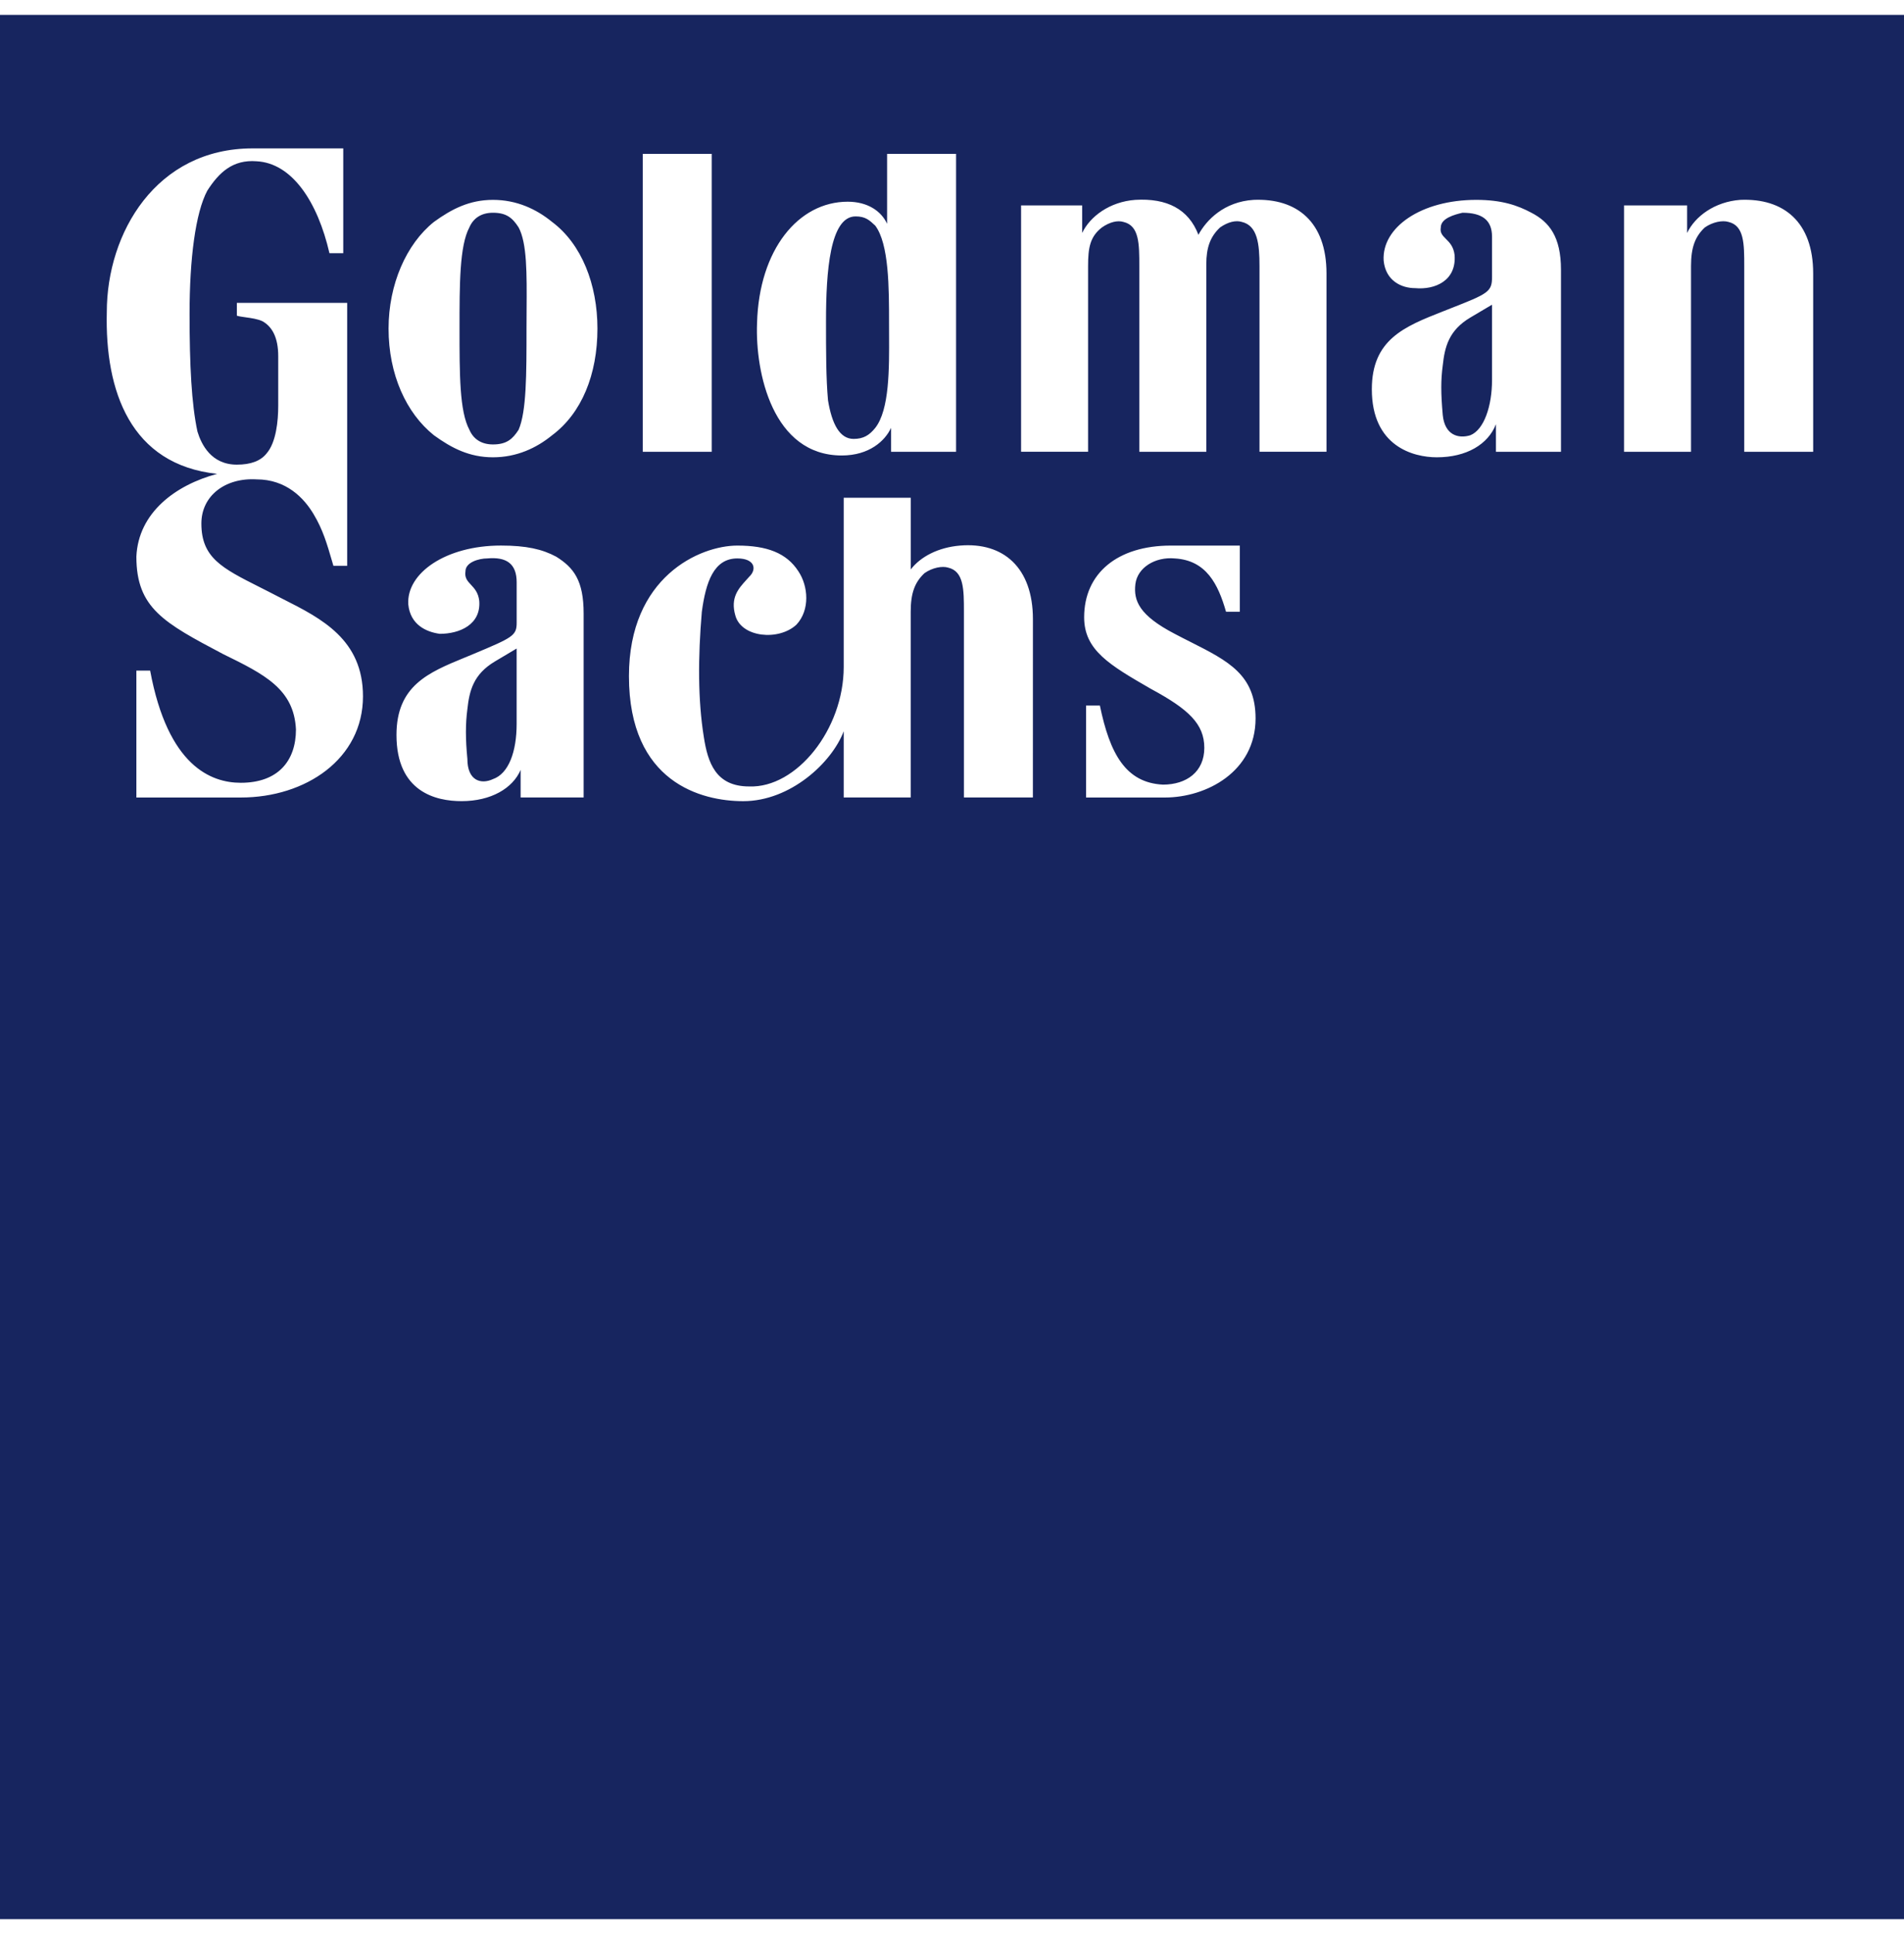 <svg width="64" height="65" viewBox="0 0 64 65" fill="none" xmlns="http://www.w3.org/2000/svg">
<path fill-rule="evenodd" clip-rule="evenodd" d="M64 64.5H0V0.5H64V64.5ZM54.59 15.184H56.841V8.942C56.841 8.324 56.974 7.954 57.305 7.644C57.57 7.459 57.901 7.397 58.1 7.459C58.63 7.582 58.63 8.201 58.63 8.942V15.184H60.947V9.189C60.947 7.459 59.955 6.655 58.497 6.717C57.636 6.78 56.974 7.273 56.71 7.83V6.903H54.59V15.184ZM17.433 14.443C17.698 13.824 17.698 12.588 17.698 11.043C17.698 10.826 17.699 10.613 17.701 10.405C17.709 9.194 17.716 8.172 17.433 7.644C17.234 7.335 17.035 7.15 16.571 7.15C16.174 7.15 15.909 7.335 15.776 7.644C15.446 8.263 15.446 9.56 15.446 11.043C15.446 12.588 15.446 13.824 15.777 14.442C15.909 14.751 16.174 14.937 16.571 14.937C17.035 14.937 17.234 14.751 17.433 14.443ZM16.571 6.717C17.366 6.717 18.028 7.026 18.558 7.459C19.551 8.201 20.082 9.56 20.082 11.043C20.082 12.588 19.552 13.886 18.559 14.628C18.029 15.06 17.366 15.369 16.571 15.369C15.777 15.369 15.181 15.06 14.585 14.628C13.657 13.886 13.061 12.588 13.061 11.043C13.061 9.56 13.657 8.201 14.585 7.459C15.181 7.027 15.777 6.717 16.571 6.717ZM41.674 20.56V18.336H39.356C37.568 18.336 36.442 19.263 36.442 20.746C36.442 21.856 37.3 22.351 38.686 23.152L38.694 23.156C39.952 23.836 40.481 24.33 40.481 25.134C40.481 25.937 39.886 26.37 39.091 26.37C37.832 26.308 37.303 25.319 36.971 23.713H36.507V26.803H39.157C40.548 26.803 42.204 25.937 42.204 24.145C42.204 22.679 41.284 22.215 40.028 21.58C39.854 21.492 39.673 21.401 39.488 21.303C38.296 20.683 38.098 20.19 38.164 19.633C38.23 19.078 38.826 18.707 39.488 18.768C40.548 18.83 40.946 19.633 41.211 20.56H41.674ZM44.588 9.189V15.183H42.336V8.941C42.336 8.2 42.27 7.581 41.74 7.458C41.542 7.396 41.277 7.458 41.012 7.643C40.68 7.952 40.548 8.323 40.548 8.88V15.185H38.296V8.943C38.296 8.202 38.296 7.583 37.766 7.46C37.568 7.398 37.303 7.46 37.038 7.645C36.64 7.954 36.574 8.325 36.574 8.943V15.183H34.322V6.903H36.375V7.83C36.64 7.273 37.303 6.779 38.163 6.717C39.223 6.655 39.952 7.026 40.283 7.891C40.548 7.397 41.144 6.779 42.138 6.717C43.595 6.655 44.588 7.459 44.588 9.189ZM23.923 15.184H21.605V5.172H23.923V15.184ZM29.884 10.858C29.884 9.683 29.884 8.201 29.42 7.583L29.419 7.582C29.221 7.396 29.088 7.273 28.759 7.273C27.897 7.273 27.765 9.128 27.765 10.796C27.765 11.785 27.765 12.712 27.832 13.453C27.964 14.257 28.229 14.751 28.692 14.751C29.023 14.751 29.222 14.628 29.421 14.38C29.898 13.768 29.891 12.403 29.885 11.235C29.885 11.106 29.884 10.98 29.884 10.858ZM32.137 5.172V15.184H29.951V14.38C29.752 14.813 29.222 15.308 28.295 15.308C25.977 15.308 25.381 12.527 25.447 10.858C25.514 8.386 26.838 6.779 28.494 6.779C29.156 6.779 29.62 7.088 29.818 7.521V5.172H32.137ZM49.423 10.672L50.152 10.24V12.774C50.152 13.639 49.887 14.442 49.423 14.628C49.026 14.751 48.562 14.628 48.496 13.948C48.43 13.206 48.43 12.774 48.496 12.279C48.563 11.662 48.695 11.105 49.423 10.672ZM52.47 9.066C52.47 7.953 52.073 7.46 51.476 7.15C51.013 6.903 50.483 6.717 49.622 6.717C47.767 6.717 46.443 7.644 46.509 8.757C46.575 9.437 47.105 9.684 47.569 9.684C48.231 9.745 48.96 9.437 48.894 8.571C48.86 8.285 48.72 8.146 48.602 8.029C48.49 7.917 48.397 7.824 48.43 7.644C48.43 7.335 48.894 7.212 49.158 7.15C49.821 7.15 50.152 7.397 50.152 7.953V9.313C50.152 9.807 50.02 9.869 48.762 10.363C48.671 10.399 48.581 10.435 48.491 10.47C47.211 10.975 46.112 11.407 46.112 13.083C46.112 14.999 47.503 15.369 48.297 15.369C49.291 15.369 50.02 14.937 50.284 14.257V15.184H52.47V9.066ZM16.638 22.229L17.366 21.796V24.33C17.366 25.258 17.101 25.999 16.571 26.184C16.174 26.37 15.71 26.246 15.71 25.504C15.645 24.825 15.645 24.33 15.71 23.836C15.777 23.218 15.909 22.662 16.638 22.229ZM19.618 20.622C19.618 19.51 19.287 19.077 18.691 18.706L18.692 18.707C18.228 18.459 17.699 18.335 16.837 18.335C14.983 18.335 13.658 19.263 13.724 20.313C13.791 20.993 14.321 21.24 14.784 21.302C15.447 21.302 16.175 20.993 16.109 20.19C16.076 19.915 15.946 19.776 15.831 19.653C15.714 19.528 15.612 19.42 15.646 19.201C15.646 18.892 16.109 18.768 16.374 18.768C17.036 18.707 17.367 18.954 17.367 19.571V20.931C17.367 21.364 17.235 21.426 15.91 21.981C15.809 22.023 15.709 22.064 15.61 22.105C14.402 22.602 13.327 23.045 13.327 24.701C13.327 26.617 14.652 26.925 15.513 26.925C16.507 26.925 17.235 26.493 17.5 25.875V26.802H19.618V20.622ZM32.269 18.336C33.726 18.212 34.72 19.078 34.72 20.808L34.719 26.802H32.401V20.56C32.401 19.819 32.401 19.201 31.871 19.077C31.672 19.015 31.341 19.077 31.076 19.262C30.744 19.572 30.612 19.943 30.612 20.56V26.802H28.36V24.577C27.962 25.628 26.572 26.926 24.982 26.926C23.591 26.926 21.141 26.308 21.141 22.723C21.141 19.386 23.525 18.336 24.784 18.336C25.777 18.336 26.439 18.583 26.837 19.201C27.168 19.695 27.234 20.499 26.771 20.994C26.174 21.549 24.916 21.426 24.717 20.684C24.544 20.089 24.826 19.779 25.076 19.503C25.112 19.464 25.148 19.425 25.181 19.386C25.446 19.139 25.38 18.768 24.784 18.768C23.989 18.768 23.724 19.572 23.591 20.56C23.459 22.106 23.459 23.527 23.657 24.763C23.79 25.628 24.055 26.431 25.18 26.431C26.77 26.493 28.36 24.515 28.36 22.415V16.729H30.613V19.139C30.944 18.706 31.541 18.397 32.269 18.336ZM11.538 8.51V4.987H8.491C5.246 4.987 3.59 7.83 3.59 10.487C3.524 13.145 4.385 15.616 7.299 15.926C5.908 16.297 4.65 17.223 4.584 18.707C4.584 20.437 5.511 20.932 7.498 21.982C8.888 22.662 9.882 23.156 9.948 24.516C9.948 25.566 9.352 26.308 8.094 26.308C7.1 26.308 5.643 25.752 5.047 22.538H4.584V26.803H8.094C10.279 26.803 12.201 25.504 12.201 23.403C12.201 21.493 10.805 20.787 9.521 20.138C9.351 20.052 9.183 19.967 9.021 19.881C8.92 19.829 8.822 19.78 8.727 19.732C7.458 19.092 6.769 18.744 6.769 17.594C6.769 16.667 7.564 16.049 8.624 16.111C9.617 16.111 10.214 16.729 10.544 17.285C10.854 17.804 10.989 18.269 11.168 18.882C11.181 18.926 11.194 18.97 11.207 19.016H11.67V10.178H7.962V10.61C8.038 10.634 8.145 10.649 8.262 10.665C8.447 10.691 8.66 10.72 8.822 10.796C9.154 10.982 9.352 11.352 9.352 11.97V13.639C9.352 14.133 9.285 14.875 8.955 15.246C8.756 15.493 8.425 15.616 7.961 15.616C7.1 15.616 6.769 14.937 6.637 14.504C6.438 13.577 6.372 12.279 6.372 10.548C6.372 8.695 6.571 7.15 6.968 6.408C7.365 5.79 7.829 5.358 8.624 5.42C9.816 5.481 10.677 6.78 11.074 8.51H11.538Z" fill="#17255F"/>
</svg>
